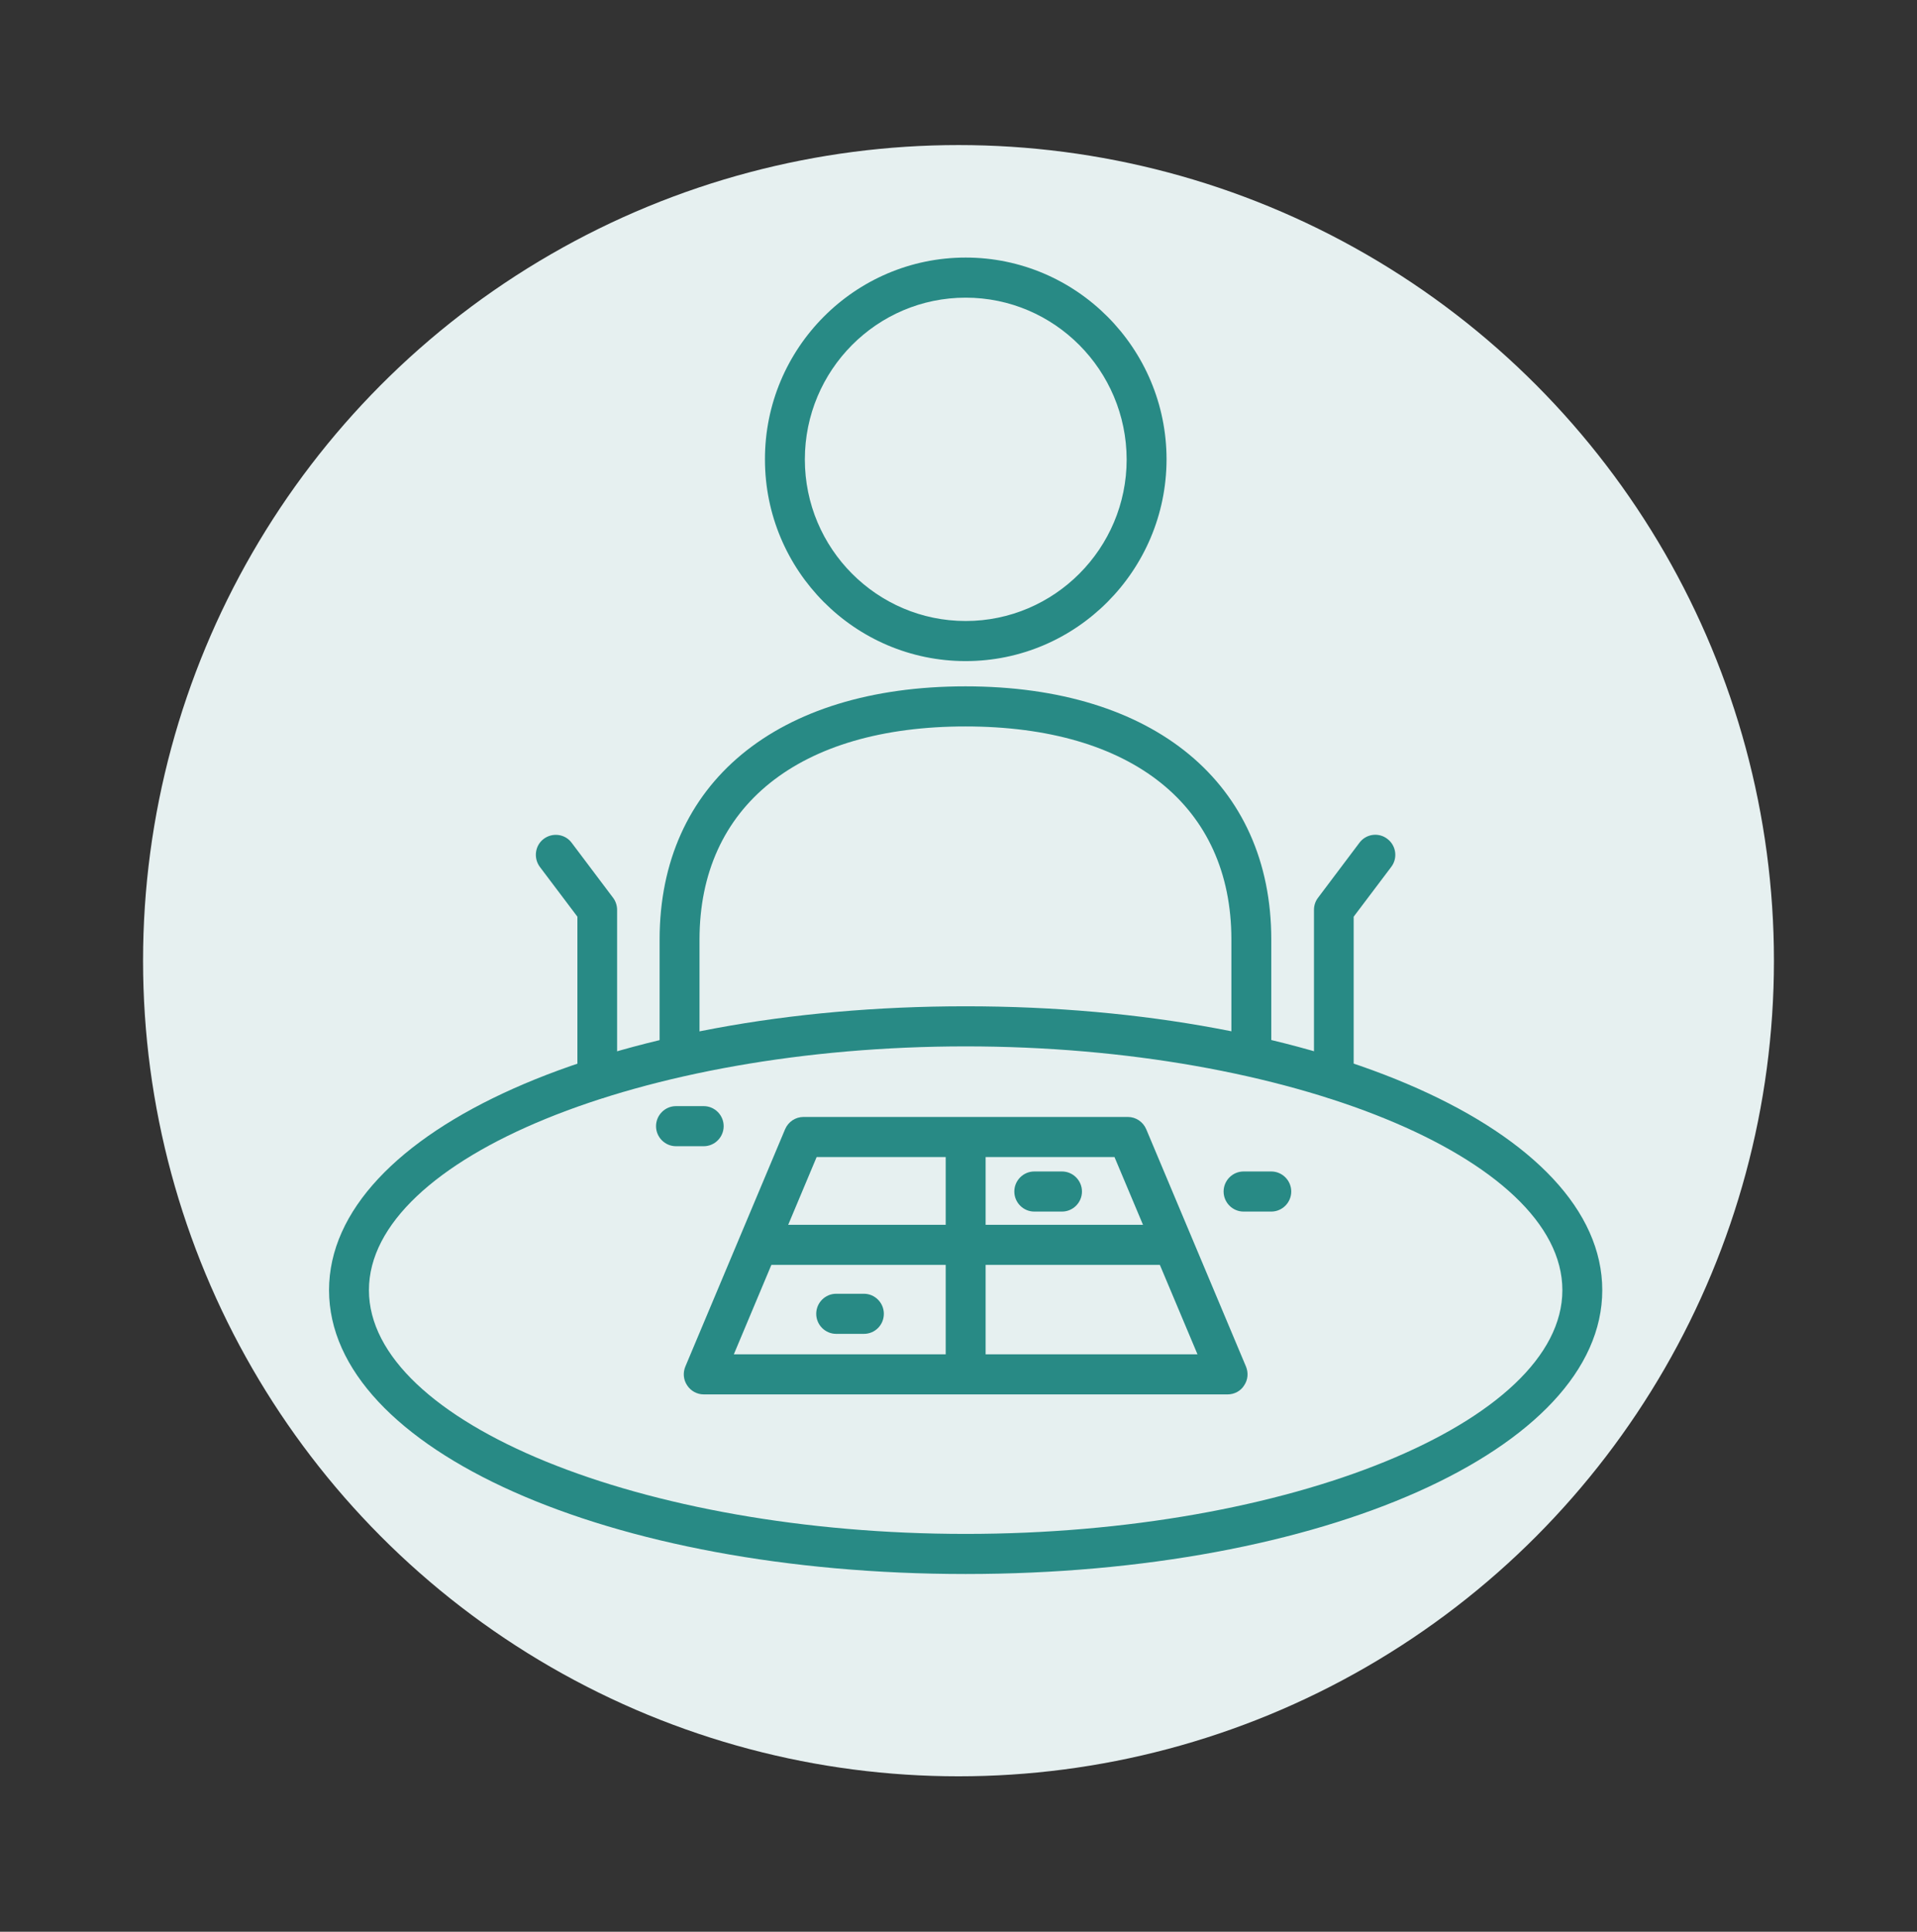 <svg width="134" height="135" viewBox="0 0 134 135" fill="none" xmlns="http://www.w3.org/2000/svg">
<rect x="0" y="0" width="134" height="135" fill="#333333" stroke="none"/>
<circle cx="67" cy="67.138" r="57" fill="#E6F0F0"/>
<path d="M88.864 73.799H86.075V65.66C86.075 56.33 79.13 50.768 67.486 50.768C55.855 50.768 48.897 56.33 48.897 65.66V73.799H46.107V65.66C46.107 54.747 54.293 47.966 67.486 47.966C80.664 47.966 88.864 54.747 88.864 65.66V73.799Z" fill="#288A85"/>
<path d="M67.5 46.201C59.76 46.201 53.471 39.883 53.471 32.108C53.457 24.332 59.76 18 67.5 18C75.24 18 81.543 24.332 81.543 32.108C81.529 39.869 75.24 46.201 67.5 46.201ZM67.5 20.802C61.294 20.802 56.26 25.873 56.26 32.108C56.26 38.342 61.308 43.399 67.5 43.399C73.706 43.399 78.754 38.328 78.754 32.108C78.74 25.873 73.706 20.802 67.5 20.802Z" fill="#288A85"/>
<path d="M67.5 110C42.552 110 23 101.286 23 90.163C23 79.039 42.552 70.325 67.5 70.325C92.448 70.325 112 79.039 112 90.163C112 101.286 92.448 110 67.5 110ZM67.5 73.127C44.894 73.127 25.789 80.93 25.789 90.163C25.789 99.395 44.894 107.198 67.5 107.198C90.106 107.198 109.211 99.395 109.211 90.163C109.211 80.93 90.106 73.127 67.5 73.127Z" fill="#288A85"/>
<path d="M41.756 76.784C40.989 76.784 40.361 76.153 40.361 75.383V64.063L37.74 60.589C37.279 59.972 37.391 59.09 38.005 58.627C38.618 58.165 39.497 58.277 39.957 58.894L42.858 62.746C43.039 62.984 43.136 63.292 43.136 63.587V75.383C43.15 76.153 42.523 76.784 41.756 76.784Z" fill="#288A85"/>
<path d="M93.242 76.784C92.475 76.784 91.848 76.153 91.848 75.383V63.587C91.848 63.279 91.945 62.984 92.127 62.746L95.027 58.894C95.487 58.277 96.366 58.151 96.98 58.627C97.593 59.09 97.719 59.972 97.245 60.589L94.623 64.063V75.383C94.637 76.153 94.009 76.784 93.242 76.784Z" fill="#288A85"/>
<path d="M85.811 97.448H49.19C48.73 97.448 48.284 97.21 48.033 96.817C47.768 96.425 47.726 95.935 47.907 95.5L54.88 78.913C55.103 78.395 55.605 78.059 56.163 78.059H78.838C79.396 78.059 79.898 78.395 80.121 78.913L87.094 95.5C87.275 95.935 87.234 96.425 86.969 96.817C86.718 97.224 86.271 97.448 85.811 97.448ZM51.296 94.646H83.705L77.904 80.861H57.084L51.296 94.646Z" fill="#288A85"/>
<path d="M68.895 79.46H66.106V96.047H68.895V79.46Z" fill="#288A85"/>
<path d="M81.779 85.596H53.205V88.397H81.779V85.596Z" fill="#288A85"/>
<path d="M60.388 93.217H58.449C57.682 93.217 57.055 92.586 57.055 91.816C57.055 91.045 57.682 90.415 58.449 90.415H60.388C61.155 90.415 61.782 91.045 61.782 91.816C61.782 92.586 61.169 93.217 60.388 93.217Z" fill="#288A85"/>
<path d="M74.235 84.671H72.297C71.53 84.671 70.902 84.041 70.902 83.27C70.902 82.5 71.53 81.869 72.297 81.869H74.235C75.002 81.869 75.63 82.5 75.63 83.27C75.63 84.041 75.002 84.671 74.235 84.671Z" fill="#288A85"/>
<path d="M88.864 84.671H86.926C86.159 84.671 85.531 84.041 85.531 83.27C85.531 82.5 86.159 81.869 86.926 81.869H88.864C89.631 81.869 90.259 82.5 90.259 83.27C90.259 84.041 89.631 84.671 88.864 84.671Z" fill="#288A85"/>
<path d="M49.19 80.104H47.252C46.485 80.104 45.857 79.474 45.857 78.703C45.857 77.932 46.485 77.302 47.252 77.302H49.19C49.957 77.302 50.585 77.932 50.585 78.703C50.585 79.474 49.957 80.104 49.19 80.104Z" fill="#288A85"/>
</svg>
